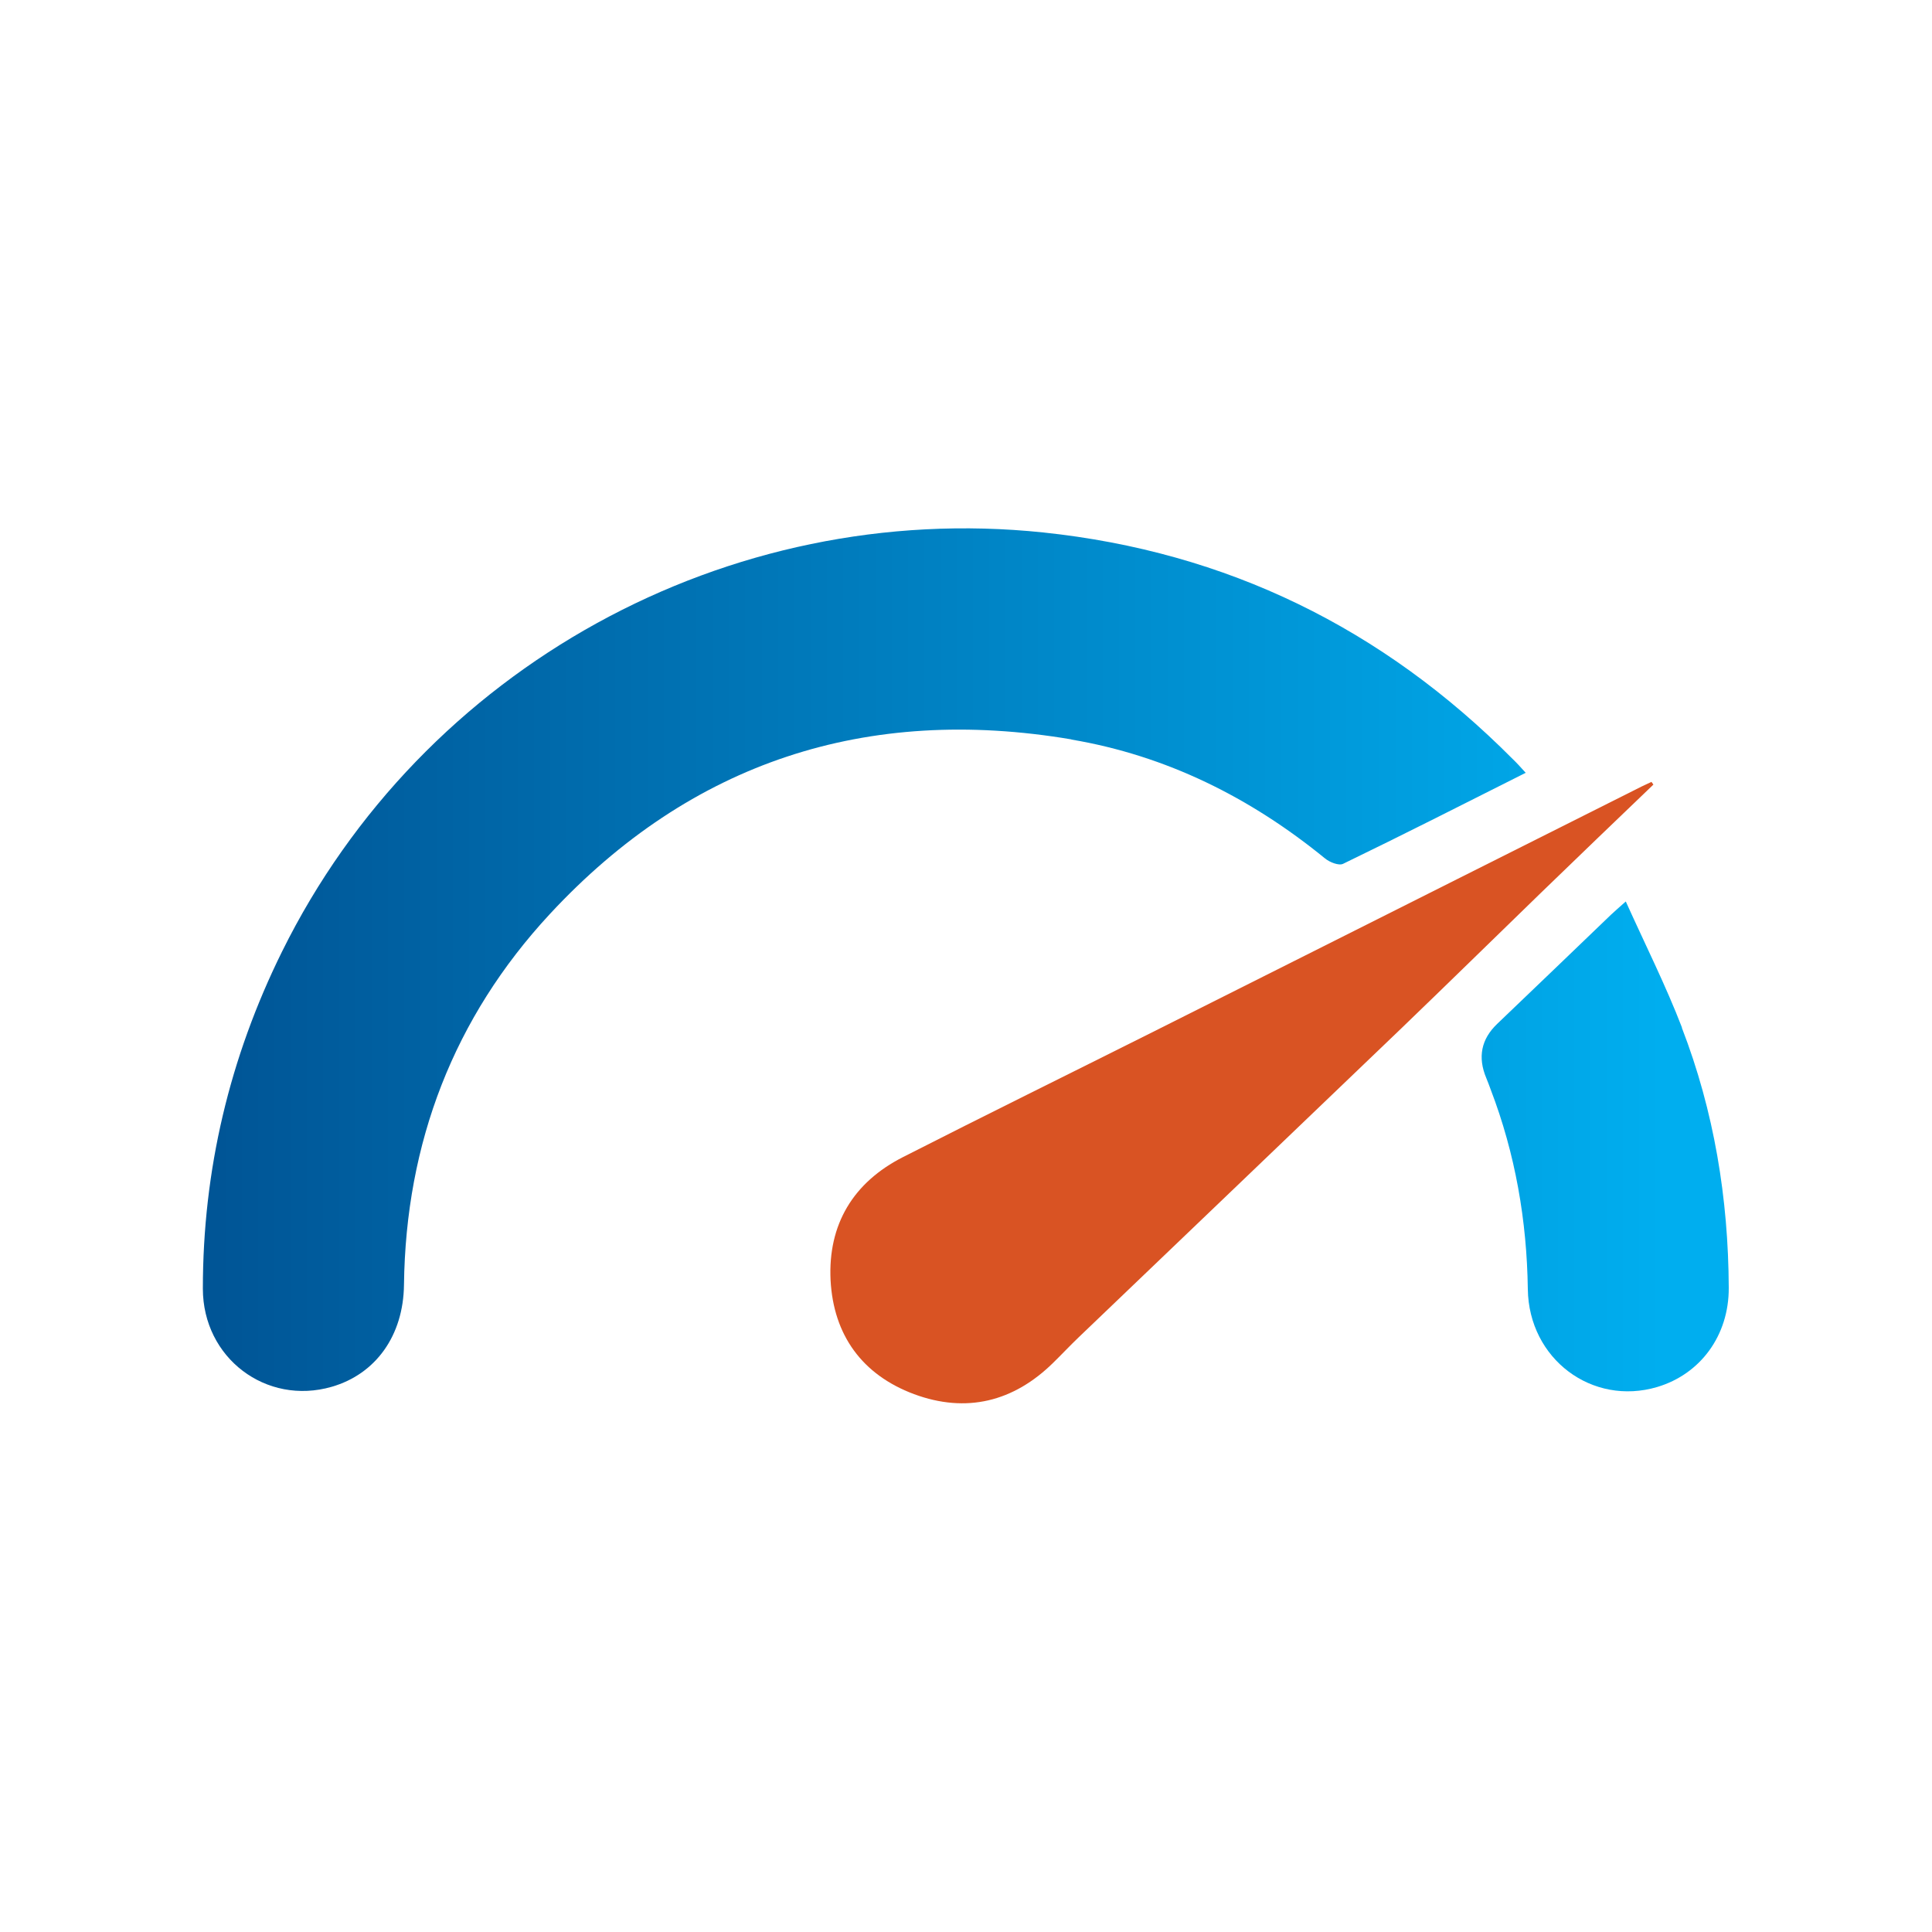 <?xml version="1.0" encoding="UTF-8"?><svg id="Layer_1" xmlns="http://www.w3.org/2000/svg" xmlns:xlink="http://www.w3.org/1999/xlink" viewBox="0 0 100 100"><defs><style>.cls-1{fill:url(#linear-gradient);}.cls-1,.cls-2,.cls-3{stroke-width:0px;}.cls-2{fill:#d95323;}.cls-3{fill:url(#linear-gradient-2);}</style><linearGradient id="linear-gradient" x1="11.25" y1="49.68" x2="86.09" y2="49.68" gradientUnits="userSpaceOnUse"><stop offset="0" stop-color="#005596"/><stop offset="1" stop-color="#00aeef"/></linearGradient><linearGradient id="linear-gradient-2" x1="11.25" y1="59.34" x2="86.09" y2="59.34" xlink:href="#linear-gradient"/></defs><path class="cls-1" d="m55.46,38.28c4.91.83,9.26,3,13.12,6.15.24.2.72.39.94.28,3.12-1.51,6.21-3.08,9.45-4.71-.28-.31-.47-.52-.68-.72-6.72-6.76-14.79-10.72-24.29-11.72-16.34-1.71-32.13,6.99-39.4,21.69-2.72,5.5-4.1,11.32-4.1,17.45,0,3.59,3.28,6.06,6.67,5.08,2.28-.66,3.71-2.65,3.74-5.28.09-7.36,2.58-13.83,7.55-19.19,7.31-7.88,16.41-10.83,26.99-9.04Z"/><path class="cls-2" d="m85.58,40.61l-.1-.14c-.16.08-.33.15-.49.23-3.19,1.6-6.39,3.21-9.58,4.81-5.26,2.64-10.52,5.29-15.79,7.93-4.29,2.15-8.6,4.27-12.88,6.45-2.58,1.31-3.89,3.49-3.75,6.37.15,2.85,1.64,4.9,4.32,5.9,2.7,1,5.15.4,7.21-1.63.44-.43.86-.88,1.3-1.3,5.57-5.33,11.14-10.66,16.71-16,2.42-2.33,4.82-4.68,7.23-7.02,1.93-1.87,3.88-3.74,5.82-5.6Z"/><path class="cls-3" d="m87.06,53.19c-.84-2.18-1.89-4.27-2.91-6.53-.38.34-.58.51-.77.69-1.96,1.88-3.92,3.77-5.88,5.64q-1.25,1.19-.57,2.81c.08.2.16.4.23.6,1.27,3.32,1.87,6.77,1.92,10.33.05,3.61,3.33,6.06,6.7,5.06,2.24-.67,3.71-2.67,3.7-5.13-.02-4.63-.76-9.15-2.43-13.47Z"/></svg>